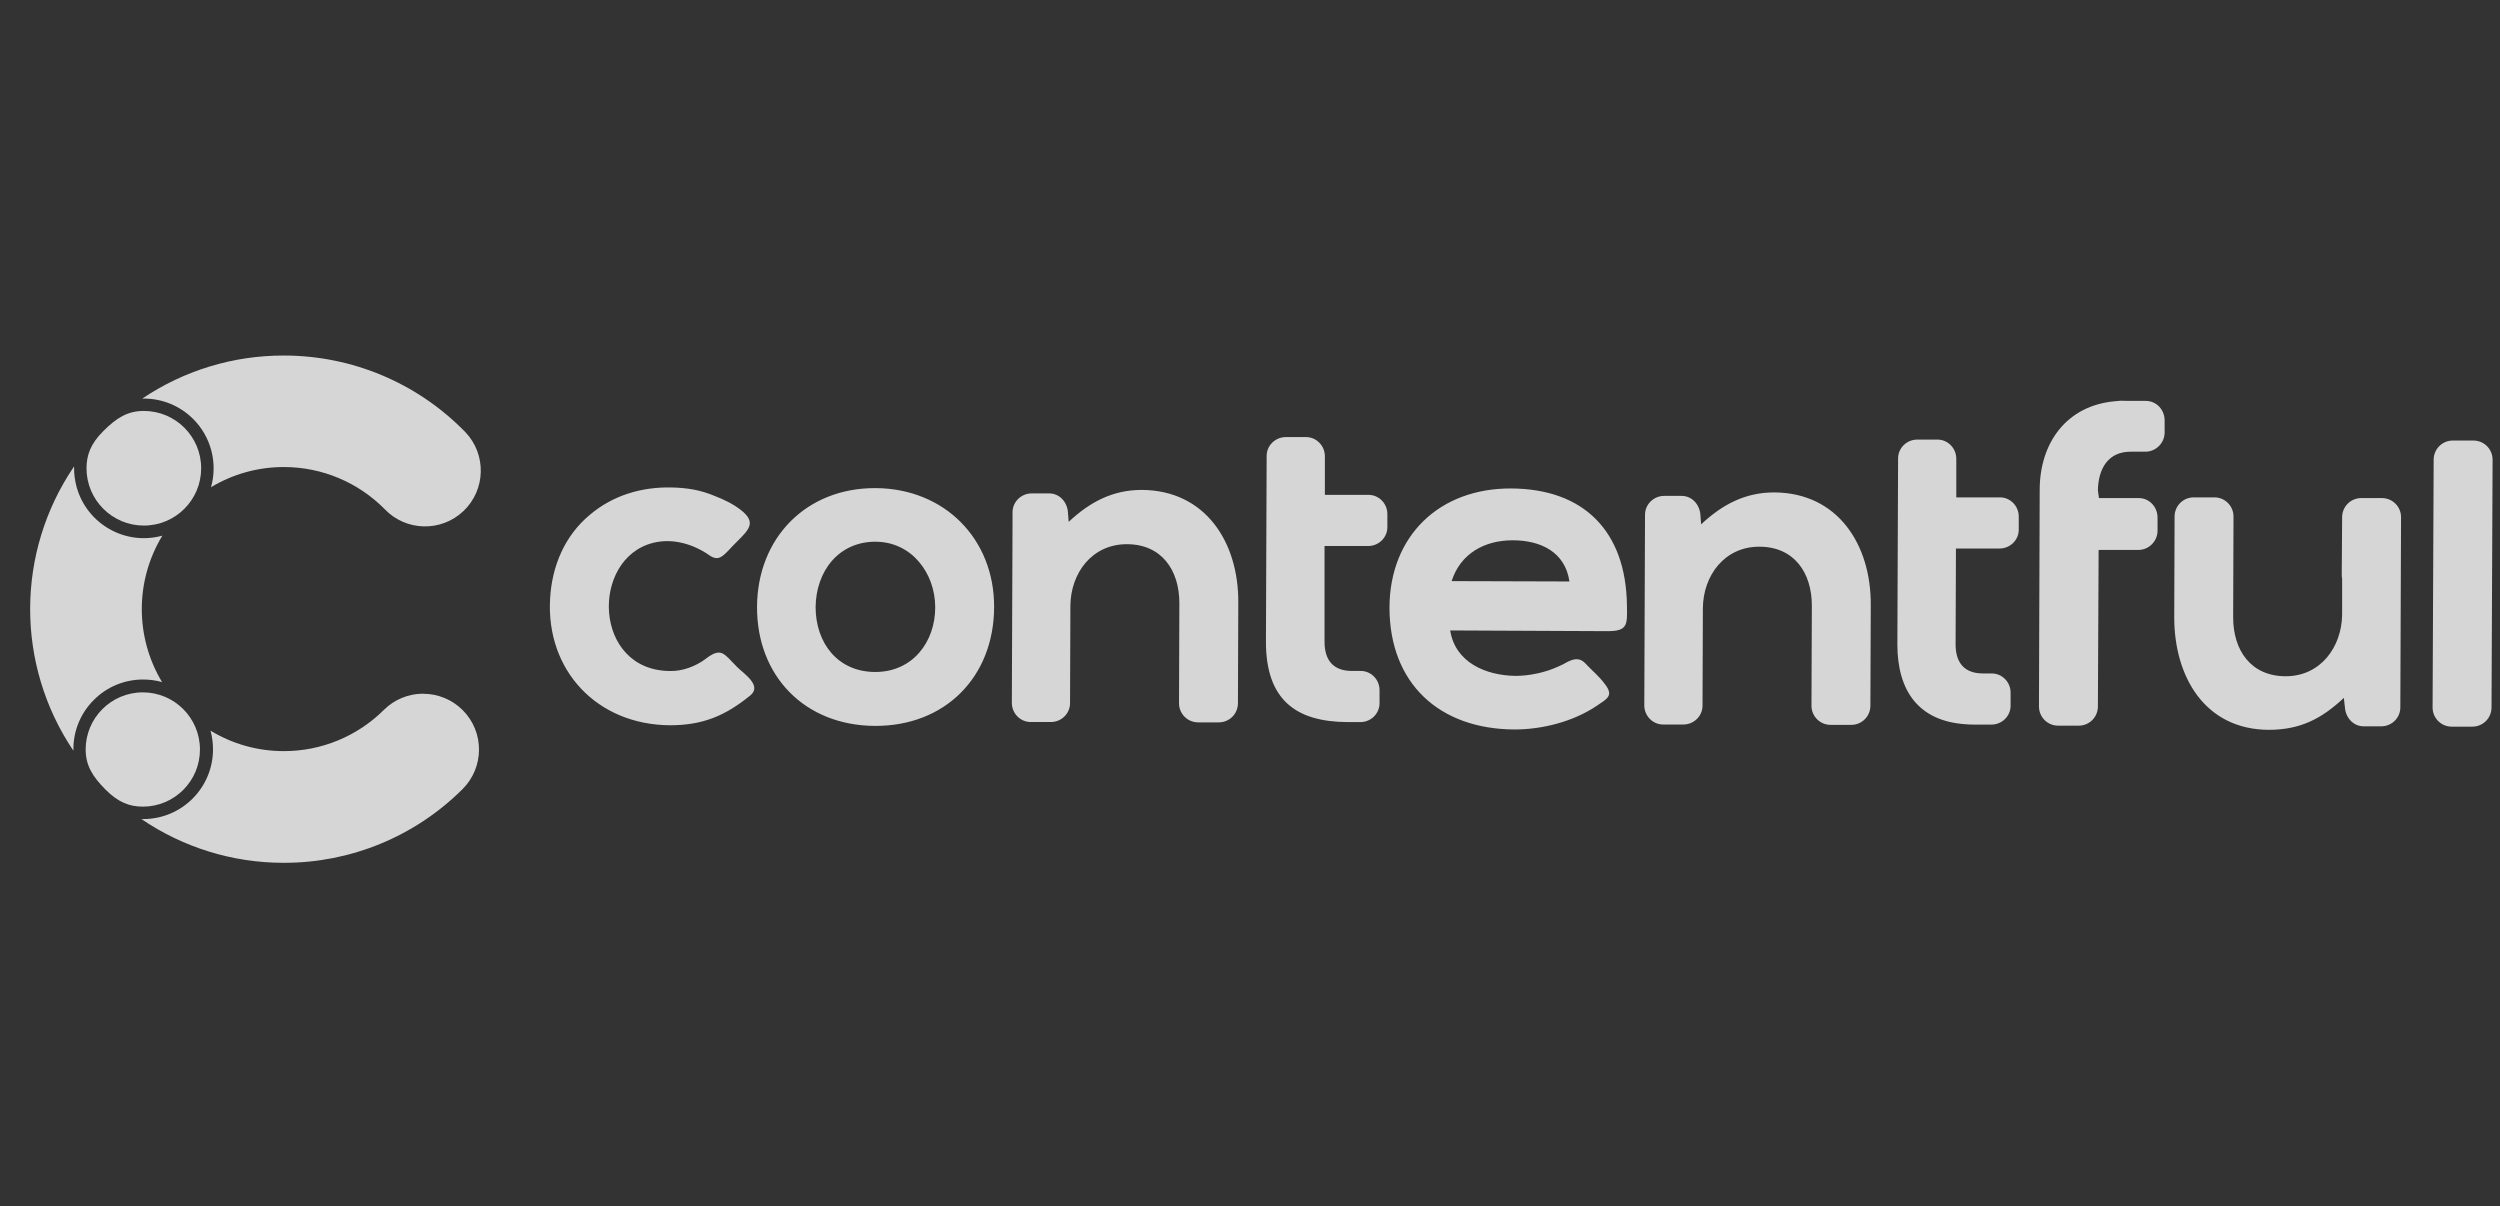 <svg width="114" height="55" viewBox="0 0 114 55" fill="none" xmlns="http://www.w3.org/2000/svg">
<rect x="0" y="0" width="114" height="55" fill="#333333" stroke="none"/>
<g opacity="0.8" clip-path="url(#clip0_9283_6077)">
<path d="M8.809 19.105C9.623 19.918 9.934 21.108 9.623 22.216C10.625 21.613 11.773 21.296 12.942 21.297H12.967C14.685 21.302 16.33 21.993 17.538 23.214C18.507 24.232 20.116 24.271 21.134 23.304C22.152 22.335 22.191 20.726 21.224 19.708C21.199 19.682 21.175 19.657 21.149 19.633C18.991 17.451 16.051 16.221 12.981 16.213H12.937C10.639 16.208 8.394 16.892 6.488 18.175H6.56C7.404 18.174 8.213 18.509 8.809 19.107V19.105Z" fill="white"/>
<path d="M19.297 31.632C18.626 31.632 17.981 31.898 17.506 32.37C16.294 33.575 14.654 34.253 12.946 34.251H12.921C11.749 34.249 10.6 33.927 9.599 33.318C9.675 33.595 9.713 33.881 9.713 34.168C9.713 35.925 8.29 37.349 6.532 37.349H6.449C8.353 38.645 10.6 39.34 12.903 39.344H12.947C15.999 39.349 18.929 38.14 21.09 35.986C22.087 34.995 22.095 33.386 21.105 32.388C20.628 31.906 19.976 31.636 19.299 31.636V31.632H19.297Z" fill="white"/>
<path d="M4.279 31.917C4.873 31.318 5.684 30.983 6.528 30.986C6.82 30.986 7.109 31.025 7.39 31.103C6.153 29.048 6.158 26.476 7.403 24.426C5.707 24.892 3.957 23.893 3.492 22.2C3.417 21.924 3.378 21.641 3.378 21.354V21.268C0.719 25.177 0.706 30.311 3.347 34.233V34.166C3.344 33.323 3.68 32.512 4.279 31.917Z" fill="white"/>
<path d="M6.559 18.739C5.836 18.739 5.33 19.038 4.716 19.652C4.131 20.235 3.947 20.747 3.945 21.354C3.945 22.797 5.118 23.968 6.561 23.966C8.004 23.966 9.175 22.794 9.173 21.351C9.173 19.908 8.002 18.739 6.559 18.739Z" fill="white"/>
<path d="M3.906 34.17C3.906 34.891 4.206 35.399 4.818 36.011C5.403 36.596 5.913 36.782 6.52 36.783C7.96 36.779 9.123 35.609 9.118 34.17C9.113 32.73 7.943 31.567 6.504 31.572C5.067 31.577 3.906 32.741 3.906 34.178V34.17Z" fill="white"/>
<path fill-rule="evenodd" clip-rule="evenodd" d="M32.175 30.044C32.903 29.494 33 29.802 33.614 30.417C33.922 30.725 34.764 31.259 34.214 31.712C33.064 32.65 32.028 33.072 30.556 33.072C27.238 33.056 24.892 30.58 25.085 27.294C25.167 25.821 25.748 24.429 26.898 23.475C27.95 22.584 29.261 22.196 30.637 22.229C31.333 22.245 31.948 22.343 32.595 22.618C33.015 22.779 33.42 22.975 33.776 23.25C34.503 23.817 34.165 24.141 33.598 24.706C33.468 24.836 33.339 24.965 33.225 25.095C32.934 25.387 32.74 25.597 32.35 25.322C31.606 24.804 30.666 24.528 29.777 24.755C26.913 25.483 27.043 30.582 30.554 30.598C31.105 30.614 31.72 30.388 32.173 30.048L32.175 30.044ZM111.8 33.135C111.315 33.135 110.926 32.746 110.926 32.261L110.975 20.963C110.975 20.478 111.364 20.089 111.849 20.089H112.787C113.273 20.089 113.662 20.478 113.662 20.963L113.613 32.261C113.613 32.746 113.224 33.135 112.738 33.135H111.8ZM106.88 31.824C105.861 32.779 104.89 33.28 103.449 33.28C100.535 33.264 99.145 30.852 99.145 28.15L99.161 23.555C99.161 23.069 99.55 22.68 100.035 22.68H100.974C101.459 22.68 101.848 23.069 101.848 23.555L101.832 28.15C101.832 29.655 102.641 30.837 104.227 30.837C105.814 30.837 106.784 29.51 106.801 28.022V26.387C106.784 26.321 106.784 26.256 106.784 26.193L106.801 23.587C106.801 23.102 107.19 22.712 107.675 22.712H108.613C109.098 22.712 109.488 23.102 109.488 23.587L109.455 32.262C109.455 32.731 109.068 33.121 108.581 33.121H107.787C107.302 33.121 106.962 32.717 106.929 32.262L106.88 31.826V31.824ZM95.713 22.712H97.526C98.011 22.712 98.384 23.116 98.384 23.603V24.203C98.384 24.672 97.996 25.077 97.51 25.077H95.697L95.664 32.215C95.664 32.7 95.275 33.09 94.79 33.09H93.852C93.367 33.09 92.977 32.7 92.977 32.215L93.01 22.343C93.01 20.19 94.239 18.491 96.441 18.297C96.506 18.297 96.555 18.281 96.619 18.281C96.747 18.265 96.878 18.281 97.006 18.281H97.848C98.334 18.281 98.707 18.685 98.707 19.172V19.722C98.707 20.192 98.317 20.597 97.832 20.597H97.153C96.117 20.597 95.681 21.39 95.664 22.361L95.713 22.717V22.712ZM89.207 22.68H91.197C91.666 22.68 92.055 23.069 92.055 23.555V24.154C92.055 24.623 91.666 25.012 91.181 25.012H89.191L89.175 29.381C89.175 30.224 89.578 30.709 90.42 30.709H90.824C91.293 30.709 91.683 31.098 91.683 31.583V32.183C91.683 32.652 91.295 33.041 90.808 33.041H90.047C89.903 33.041 89.772 33.041 89.627 33.025C87.474 32.88 86.52 31.487 86.52 29.383C86.536 26.551 86.536 23.735 86.553 20.903C86.553 20.434 86.942 20.045 87.427 20.045H88.349C88.818 20.045 89.207 20.434 89.207 20.919V22.683V22.68ZM60.416 22.566H62.406C62.875 22.566 63.264 22.955 63.264 23.441V24.04C63.264 24.509 62.875 24.898 62.389 24.898H60.399V29.267C60.399 30.11 60.803 30.595 61.645 30.595H62.049C62.518 30.595 62.907 30.984 62.907 31.469V32.069C62.907 32.538 62.518 32.927 62.033 32.927H61.434C59.087 32.911 57.727 31.907 57.727 29.269C57.743 26.437 57.743 23.621 57.759 20.789C57.759 20.32 58.149 19.931 58.634 19.931H59.556C60.025 19.931 60.414 20.32 60.414 20.805V22.569L60.416 22.566ZM48.731 23.796C49.685 22.905 50.721 22.34 52.064 22.34C54.978 22.356 56.483 24.735 56.466 27.47L56.45 32.065C56.45 32.551 56.061 32.94 55.575 32.94H54.637C54.152 32.94 53.763 32.551 53.763 32.065L53.779 27.502C53.779 25.997 52.97 24.815 51.384 24.815C49.797 24.815 48.827 26.126 48.81 27.614L48.794 32.065C48.794 32.534 48.405 32.924 47.92 32.924H46.998C46.529 32.924 46.14 32.534 46.14 32.049C46.156 29.282 46.156 26.497 46.172 23.73V23.357C46.172 22.888 46.561 22.499 47.047 22.499H47.84C48.325 22.499 48.666 22.903 48.698 23.357L48.731 23.794V23.796ZM77.571 23.91C78.525 23.019 79.561 22.454 80.905 22.454C83.818 22.47 85.323 24.849 85.307 27.584L85.29 32.179C85.29 32.665 84.901 33.054 84.416 33.054H83.478C82.993 33.054 82.603 32.665 82.603 32.179L82.62 27.616C82.62 26.111 81.81 24.929 80.224 24.929C78.638 24.929 77.667 26.24 77.651 27.729L77.635 32.179C77.635 32.648 77.245 33.038 76.76 33.038H75.838C75.369 33.038 74.98 32.648 74.98 32.163L75.013 23.471C75.013 23.002 75.402 22.613 75.887 22.613H76.68C77.165 22.613 77.506 23.017 77.538 23.471L77.571 23.908V23.91ZM39.927 22.258C36.77 22.242 34.538 24.523 34.521 27.663C34.505 30.836 36.707 33.085 39.894 33.101C43.083 33.117 45.316 30.885 45.332 27.696C45.348 24.572 43.066 22.274 39.927 22.258ZM66.129 28.748C66.355 30.204 67.747 30.803 69.107 30.82C69.755 30.82 70.5 30.658 71.081 30.383C71.179 30.334 71.275 30.302 71.373 30.238C71.697 30.061 71.988 29.947 72.28 30.238C72.441 30.399 72.588 30.562 72.749 30.707C72.894 30.852 73.04 30.999 73.169 31.176C73.605 31.727 73.299 31.855 72.796 32.196C71.728 32.907 70.335 33.264 69.057 33.264C65.625 33.248 63.36 31.16 63.36 27.696C63.376 24.427 65.642 22.258 68.912 22.274C72.246 22.291 74.14 24.248 74.188 27.584C74.205 28.491 74.237 28.781 73.298 28.781L66.129 28.748ZM39.927 24.703C41.562 24.703 42.646 26.128 42.646 27.696C42.646 29.264 41.627 30.642 39.912 30.642C38.197 30.642 37.192 29.315 37.192 27.68C37.209 26.061 38.228 24.701 39.927 24.701V24.703ZM66.194 26.499L71.566 26.515C71.373 25.172 70.255 24.637 68.977 24.637C67.699 24.637 66.598 25.237 66.194 26.499Z" fill="white"/>
</g>
<defs>
<clipPath id="clip0_9283_6077">
<rect width="114" height="24.266" fill="white" transform="translate(0 15.747)"/>
</clipPath>
</defs>
</svg>
